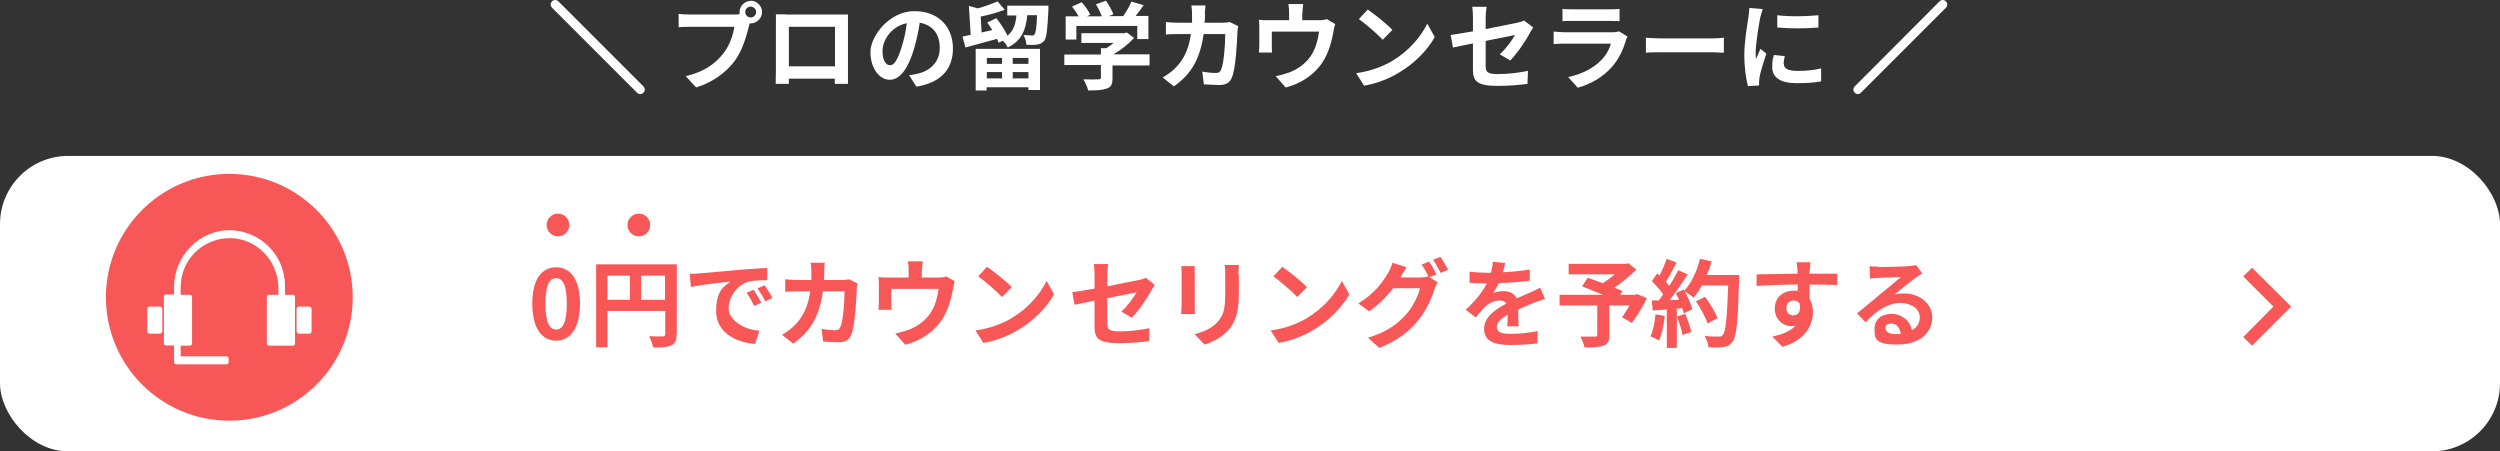 <?xml version="1.0" encoding="UTF-8"?>
<svg id="_レイヤー_2" xmlns="http://www.w3.org/2000/svg" version="1.1" viewBox="0 0 1100 198.6">
  <rect x="0" y="0" width="1100" height="198.6" fill="#333333" stroke="none"/>
  <!-- Generator: Adobe Illustrator 29.8.2, SVG Export Plug-In . SVG Version: 2.1.1 Build 3)  -->
  <defs>
    <style>
      .st0 {
        fill: #f75857;
      }

      .st1 {
        fill: #fff;
      }
    </style>
  </defs>
  <g id="_レイヤー_1-2">
    <g>
      <rect class="st1" y="68.6" width="1100" height="130" rx="30" ry="30"/>
      <g>
        <path class="st1" d="M330.3.3c2.7,0,5,2.3,5,5s-2.3,5-5,5-.4,0-.5,0c-.1.5-.2.9-.3,1.3-1,4.1-2.8,10.6-6.3,15.3-3.8,5-9.4,9.2-16.9,11.6l-4.6-5c8.3-1.9,13.1-5.6,16.5-9.9,2.8-3.5,4.4-8.2,4.9-11.8h-19.5c-1.9,0-3.9,0-5,.2v-5.9c1.2.2,3.6.3,5,.3h19.4c.6,0,1.5,0,2.4-.2,0-.3,0-.5,0-.8,0-2.8,2.3-5,5-5h0ZM330.3,7.7c1.3,0,2.4-1.1,2.4-2.4s-1.1-2.4-2.4-2.4-2.4,1.1-2.4,2.4,1.1,2.4,2.4,2.4Z"/>
        <path class="st1" d="M345.8,6.4h23.1c1.1,0,2.6,0,4.2,0,0,1.3,0,2.8,0,4.1v20.6c0,1.6,0,5.7,0,5.8h-5.8c0,0,0-1.1,0-2.3h-20.2c0,1.2,0,2.1,0,2.3h-5.8c0-.2.1-3.9.1-5.9V10.4c0-1.2,0-2.9,0-4.1,1.7,0,3.3,0,4.5,0ZM347.1,29.2h20.3V11.8h-20.3v17.4Z"/>
        <path class="st1" d="M403.2,38.1l-3.2-5c1.6-.2,2.8-.4,3.9-.7,5.4-1.3,9.6-5.1,9.6-11.3s-3.2-10.1-8.8-11.1c-.6,3.6-1.3,7.4-2.5,11.4-2.5,8.5-6.1,13.7-10.7,13.7s-8.5-5.1-8.5-12.2,8.4-18,19.3-18,17,7.2,17,16.4-5.4,15.1-16,16.8h0ZM391.7,28.7c1.8,0,3.4-2.6,5.1-8.3,1-3.1,1.8-6.7,2.2-10.2-6.9,1.4-10.7,7.6-10.7,12.2s1.7,6.3,3.3,6.3h0Z"/>
        <path class="st1" d="M461.3,2.5s0,1.3,0,1.8c-.4,8.7-.8,12.4-1.9,13.7-.9,1-1.8,1.4-3,1.6-1.1.2-2.9.2-4.8.1,0-1.3-.6-3.2-1.3-4.3,1.6.1,2.9.2,3.6.2s1,0,1.3-.5c.5-.6.9-2.9,1.1-8.4h-4.3c-.6,6.3-2.4,11.2-8.6,14.2-.4-.9-1.3-2.2-2.2-3l-1.8.9c-.2-.5-.4-1.1-.7-1.7-4.8,1.3-10,2.7-13.9,3.8l-1.3-4.8c1.1-.2,2.3-.5,3.6-.8l-.8-12.7,3.9,1.1c3.2-.9,6.5-2.1,8.7-3.1l3.2,3.7c-3.2,1.2-7.1,2.3-10.6,3l.4,7,4.7-1.1c-.7-1.1-1.5-2.3-2.2-3.3l4-1.9c1.8,2.3,3.8,5.3,4.9,7.7,2.7-2.2,3.6-5.3,3.9-8.9h-4V2.5h18,0ZM429.4,21.5h28.2v18.1h-5.1v-1.2h-18.4v1.4h-4.8v-18.3h0ZM434.2,25.5v2.6h6.7v-2.6h-6.7ZM440.9,34.5v-2.8h-6.7v2.8h6.7ZM452.5,25.5h-6.9v2.6h6.9v-2.6ZM452.5,34.5v-2.8h-6.9v2.8h6.9Z"/>
        <path class="st1" d="M505.7,28.8h-16.2v5.6c0,2.6-.5,3.9-2.6,4.6-2,.7-4.6.8-8.1.8-.3-1.4-1.3-3.5-2.1-4.9,2.7.1,5.8.1,6.6,0,.9,0,1.1-.2,1.1-.8v-5.5h-16.1v-4.6h16.1v-2.8h2.4c1.1-.7,2.2-1.5,3.2-2.3h-14.2v-4.3h18.9l1.1-.3,3.2,2.4c-2.4,2.6-5.7,5.3-9.1,7.2h15.9v4.6h0ZM473.6,17.4h-4.7V7.2h5.7c-.8-1.4-1.9-3-2.9-4.3l4.2-1.9c1.5,1.6,3.2,3.9,3.8,5.5l-1.5.7h6.6c-.6-1.6-1.6-3.7-2.6-5.3l4.4-1.6c1.3,1.8,2.7,4.4,3.3,6l-2,.8h6.3c1.4-2,2.8-4.4,3.6-6.4l5.4,1.6c-1.1,1.6-2.4,3.3-3.5,4.7h5.6v10.2h-4.9v-5.8h-26.8v5.8h0Z"/>
        <path class="st1" d="M530.2,6.2c0,1.3,0,2.6-.2,3.8h7.9c1,0,2.1-.1,3.2-.3l3.7,1.8c-.1.7-.3,1.8-.3,2.2-.2,4.5-.7,16.3-2.5,20.5-.9,2.1-2.5,3.2-5.4,3.2s-4.9-.2-6.9-.3l-.7-5.6c2.1.4,4.2.6,5.9.6s1.9-.5,2.4-1.5c1.2-2.6,1.8-11,1.8-15.6h-9.5c-1.6,11.1-5.5,17.7-13.1,23l-4.9-3.9c1.7-1,3.8-2.4,5.5-4.1,3.9-3.9,6-8.6,6.9-15h-5.5c-1.4,0-3.7,0-5.5.2v-5.5c1.8.2,3.9.3,5.5.3h6c0-1.2,0-2.4,0-3.7s-.1-2.9-.3-3.9h6.2c-.1,1-.2,2.7-.3,3.7h0Z"/>
        <path class="st1" d="M573,5.7v3.2h7.3c1.8,0,2.8-.2,3.5-.5l3.7,2.2c-.3.9-.7,2.5-.8,3.4-.7,4-1.8,8.1-3.9,11.9-3.4,6.2-9.7,10.7-17.1,12.6l-4.4-5c1.9-.3,4.2-1,5.9-1.6,3.5-1.3,7.2-3.8,9.5-7.2,2.1-3.1,3.2-7.1,3.7-10.8h-20.8v6.1c0,1,0,2.3.1,3.1h-5.8c.1-1,.2-2.4.2-3.5v-7.3c0-.9,0-2.6-.2-3.6,1.4.2,2.7.2,4.3.2h9v-3.2c0-1.2,0-2.1-.3-3.9h6.5c-.2,1.8-.3,2.7-.3,3.9h0Z"/>
        <path class="st1" d="M612.7,26.7c7.2-4.2,12.6-10.7,15.3-16.3l3.3,5.9c-3.2,5.7-8.8,11.5-15.5,15.5-4.2,2.6-9.7,4.9-15.6,5.9l-3.5-5.5c6.6-.9,12-3.1,16.1-5.5h0ZM612.7,13.1l-4.3,4.4c-2.2-2.4-7.4-6.9-10.5-9.1l3.9-4.2c2.9,2,8.4,6.3,10.8,8.9h0Z"/>
        <path class="st1" d="M648.1,19.1c-3.7.8-7.1,1.4-8.8,1.8l-1-5.5c2-.3,5.7-.9,9.8-1.6v-6c0-1.4-.1-3.5-.3-4.8h6.3c-.2,1.3-.4,3.4-.4,4.8v5c6.1-1.2,12-2.4,13.9-2.8,1.2-.3,2.2-.5,3-1l4,3.1c-.4.6-1,1.6-1.4,2.3-1.8,3.5-5.7,9.2-8.7,12.2l-4.6-2.7c2.8-2.5,5.5-6.3,6.7-8.5-1.3.3-7,1.4-12.9,2.6v11.1c0,2.6.8,3.5,5.4,3.5s9.1-.6,13.2-1.4l-.2,5.7c-3.5.5-8.5.9-13,.9-9.6,0-11-2.3-11-7.3v-11.5h0Z"/>
        <path class="st1" d="M715.4,17.9c-1.3,4.1-3.1,8.1-6.2,11.6-4.2,4.7-9.6,7.6-15,9.1l-4.2-4.7c6.3-1.3,11.3-4.1,14.5-7.4,2.3-2.3,3.6-4.9,4.3-7.3h-20.3c-1,0-3.1,0-4.9.2v-5.5c1.8.1,3.6.3,4.9.3h20.8c1.3,0,2.5-.2,3.1-.4l3.7,2.3c-.3.5-.6,1.3-.8,1.8h0ZM691.9,4.1h16.2c1.3,0,3.4,0,4.5-.2v5.4c-1.1,0-3.1-.1-4.6-.1h-16.1c-1.3,0-3.2,0-4.4.1V3.9c1.2.2,2.9.2,4.4.2h0Z"/>
        <path class="st1" d="M731,16.9h22.6c2,0,3.8-.2,4.9-.3v6.6c-1,0-3.2-.2-4.9-.2h-22.6c-2.4,0-5.2,0-6.8.2v-6.6c1.5.1,4.6.3,6.8.3Z"/>
        <path class="st1" d="M774.5,7.7c-.5,2.8-2,11.2-2,15.4s0,1.9.2,2.7c.6-1.4,1.3-2.9,1.9-4.3l2.6,2.1c-1.2,3.5-2.6,8.1-3,10.3-.1.6-.2,1.6-.2,2s0,1.1,0,1.7l-4.9.3c-.8-2.9-1.6-8-1.6-13.7s1.3-13.4,1.8-16.6c.1-1.2.4-2.8.4-4.1l5.9.5c-.3.9-.9,3-1.1,3.7h0ZM784.9,28.2c0,1.8,1.6,3,5.9,3s6.8-.3,10.5-1.1v5.7c-2.6.5-6,.8-10.8.8-7.2,0-10.7-2.6-10.7-6.9s.3-3.3.7-5.5l4.8.5c-.3,1.4-.5,2.4-.5,3.5h0ZM800.1,6.7v5.4c-5.2.5-12.8.5-18.1,0v-5.4c5.2.7,13.5.5,18.1,0h0Z"/>
      </g>
      <path class="st1" d="M281.7,41.4c-.5,0-1-.2-1.4-.6L242.9,3.4c-.8-.8-.8-2,0-2.8.8-.8,2-.8,2.8,0l37.4,37.4c.8.8.8,2,0,2.8-.4.4-.9.6-1.4.6h0Z"/>
      <path class="st1" d="M817.5,41.4c-.5,0-1-.2-1.4-.6-.8-.8-.8-2,0-2.8L853.4.6c.8-.8,2-.8,2.8,0,.8.8.8,2,0,2.8l-37.4,37.4c-.4.4-.9.6-1.4.6h0Z"/>
      <g>
        <circle class="st0" cx="100.9" cy="130.8" r="54.3"/>
        <g>
          <rect class="st1" x="64.8" y="134.9" width="6.6" height="11.9" rx="1" ry="1"/>
          <path class="st1" d="M128.8,129.7h-3.4v-4c0-13.3-10.7-24.1-23.9-24.4-13.7-.3-24.9,11.3-24.9,24.9v3.4h-3.5c-.6,0-1,.4-1,1v20.4c0,.6.4,1,1,1h3.5v7.3c0,.6.4,1,1,1h22c.6,0,1-.4,1-1v-1.5c0-.6-.4-1-1-1h-20.1v-4.7h4c.6,0,1-.4,1-1v-20.4c0-.6-.4-1-1-1h-4v-3.4c0-12.1,10-21.9,22.3-21.5,11.6.4,20.7,10.3,20.7,22v2.9h-4.1c-.6,0-1,.4-1,1v20.4c0,.6.4,1,1,1h10.4c.6,0,1-.4,1-1v-20.4c0-.6-.4-1-1-1h0Z"/>
          <rect class="st1" x="130.5" y="134.9" width="6.6" height="11.9" rx="1" ry="1"/>
        </g>
      </g>
      <polygon class="st0" points="990.9 152.1 987 148.3 1000.3 134.9 987 121.6 990.9 117.8 1008.1 134.9 990.9 152.1"/>
      <g>
        <path class="st0" d="M234.2,133.6c0-10.8,4.2-16,10.5-16s10.5,5.3,10.5,16-4.2,16.3-10.5,16.3-10.5-5.5-10.5-16.3ZM249.4,133.6c0-8.7-2-11.2-4.7-11.2s-4.7,2.5-4.7,11.2,2,11.4,4.7,11.4,4.7-2.7,4.7-11.4Z"/>
        <path class="st0" d="M297.7,147.1c0,2.7-.6,4.1-2.4,4.9-1.7.8-4.2.9-7.9.9-.3-1.4-1.1-3.7-1.8-5,2.4.2,5.1.1,6,.1.8,0,1.1-.3,1.1-1v-10.2h-25.4v16h-5v-36.5h35.5v30.7h0ZM267.3,131.9h9.9v-10.6h-9.9v10.6ZM292.6,131.9v-10.6h-10.5v10.6h10.5Z"/>
        <path class="st0" d="M307.6,120.3c3.5-.3,10.5-.9,18.1-1.6,4.3-.4,8.9-.6,11.9-.8v5.4c-2.2,0-5.8,0-8.1.6-5.1,1.3-8.9,6.8-8.9,11.8s6.5,9.4,13.6,9.8l-2,5.8c-8.8-.6-17.1-5.3-17.1-14.4s3.4-10.8,6.3-13c-3.9.4-12.5,1.3-17.4,2.4l-.5-5.8c1.7,0,3.3-.1,4.1-.2h0ZM335,133.2l-3.2,1.4c-1.1-2.3-1.9-3.9-3.3-5.8l3.1-1.3c1,1.5,2.6,4.1,3.4,5.7h0ZM339.9,131.1l-3.2,1.5c-1.1-2.3-2.1-3.8-3.4-5.7l3.1-1.4c1.1,1.5,2.6,3.9,3.5,5.6Z"/>
        <path class="st0" d="M362.7,119.4c0,1.3,0,2.6-.2,3.8h7.9c1,0,2.1-.1,3.2-.3l3.7,1.8c-.1.7-.3,1.8-.3,2.2-.2,4.5-.7,16.3-2.5,20.5-.9,2.1-2.5,3.2-5.4,3.2s-4.9-.2-6.9-.3l-.7-5.6c2.1.4,4.2.6,5.9.6s1.9-.5,2.4-1.5c1.2-2.6,1.8-11,1.8-15.6h-9.5c-1.6,11.1-5.5,17.7-13.1,23l-4.9-3.9c1.7-1,3.8-2.4,5.5-4.1,3.9-3.9,6-8.6,6.9-15h-5.5c-1.4,0-3.7,0-5.5.2v-5.5c1.8.2,3.9.3,5.5.3h6c0-1.2,0-2.4,0-3.7s-.1-2.9-.3-3.9h6.2c-.1,1-.2,2.7-.3,3.7h0Z"/>
        <path class="st0" d="M405.6,118.9v3.2h7.3c1.8,0,2.8-.2,3.5-.5l3.7,2.2c-.3.9-.7,2.5-.8,3.4-.7,4-1.8,8.1-3.9,11.9-3.4,6.2-9.7,10.7-17.1,12.6l-4.4-5c1.9-.3,4.2-1,5.9-1.6,3.5-1.3,7.2-3.8,9.5-7.2,2.1-3.1,3.2-7.1,3.7-10.8h-20.8v6.1c0,1,0,2.3.1,3.1h-5.8c.1-1,.2-2.4.2-3.5v-7.3c0-.9,0-2.6-.2-3.6,1.4.2,2.7.2,4.3.2h9v-3.2c0-1.2,0-2.1-.3-3.9h6.5c-.2,1.8-.3,2.7-.3,3.9h0Z"/>
        <path class="st0" d="M445.2,139.9c7.2-4.2,12.6-10.7,15.3-16.3l3.3,5.9c-3.2,5.7-8.8,11.5-15.5,15.5-4.2,2.6-9.7,4.9-15.6,5.9l-3.5-5.5c6.6-.9,12-3.1,16.1-5.5h0ZM445.2,126.3l-4.3,4.4c-2.2-2.4-7.4-6.9-10.5-9.1l3.9-4.2c2.9,2,8.4,6.3,10.8,8.9h0Z"/>
        <path class="st0" d="M481.6,132.3c-3.7.8-7.1,1.4-8.8,1.8l-1-5.5c2-.3,5.7-.9,9.8-1.6v-6c0-1.4-.1-3.5-.3-4.8h6.3c-.2,1.3-.4,3.4-.4,4.8v5c6.1-1.2,12-2.4,13.9-2.8,1.2-.3,2.2-.5,3-1l4,3.1c-.4.6-1,1.6-1.4,2.3-1.8,3.5-5.7,9.2-8.7,12.2l-4.6-2.7c2.8-2.5,5.5-6.3,6.7-8.5-1.3.3-7,1.4-12.9,2.6v11.1c0,2.6.8,3.5,5.4,3.5s9.1-.6,13.2-1.4l-.2,5.7c-3.5.5-8.5.9-13,.9-9.6,0-11-2.3-11-7.3v-11.5h0Z"/>
        <path class="st0" d="M525.7,120.3v14.2c0,1.1,0,2.7.1,3.7h-6.1c0-.8.2-2.4.2-3.7v-14.2c0-.8,0-2.3-.2-3.2h6c0,1-.1,1.9-.1,3.2ZM545.1,120.9v8.3c0,9-1.8,12.9-4.9,16.4-2.8,3-7.1,5.1-10.2,6l-4.4-4.6c4.2-1,7.6-2.6,10.1-5.3,2.9-3.2,3.4-6.3,3.4-12.9v-8c0-1.7,0-3-.3-4.2h6.3c0,1.2-.2,2.5-.2,4.2Z"/>
        <path class="st0" d="M575.1,139.9c7.2-4.2,12.6-10.7,15.3-16.3l3.3,5.9c-3.2,5.7-8.8,11.5-15.5,15.5-4.2,2.6-9.7,4.9-15.6,5.9l-3.5-5.5c6.6-.9,12-3.1,16.1-5.5h0ZM575.1,126.3l-4.3,4.4c-2.2-2.4-7.4-6.9-10.5-9.1l3.9-4.2c2.9,2,8.4,6.3,10.8,8.9h0Z"/>
        <path class="st0" d="M632.1,120.7l-3.1,1.3,3.6,2.2c-.5.8-1.1,2-1.4,3-1.1,3.7-3.5,9.3-7.4,14-4,4.9-9,8.7-16.9,11.9l-5-4.5c8.6-2.6,13.2-6.2,16.9-10.4,2.9-3.2,5.3-8.3,6-11.4h-11.8c-2.8,3.7-6.5,7.4-10.6,10.2l-4.7-3.5c7.4-4.5,11-9.9,13.1-13.5.6-1,1.5-2.9,1.9-4.4l6.2,2c-1,1.5-2.1,3.4-2.6,4.3,0,0,0,.1-.1.2h8.4c1.3,0,2.7-.2,3.7-.5l.3.2c-.8-1.7-2-3.9-3.1-5.4l3.3-1.3c1.1,1.5,2.6,4.2,3.3,5.8h0ZM637.2,118.7l-3.3,1.4c-.9-1.8-2.2-4.2-3.4-5.8l3.3-1.3c1.1,1.6,2.6,4.2,3.4,5.7Z"/>
        <path class="st0" d="M661.2,119.8c4-.2,8.2-.6,11.9-1.2v4.9c-4,.6-9.2.9-13.7,1.1-.7,1.6-1.6,3.1-2.4,4.3,1.1-.5,3.4-.8,4.7-.8,2.6,0,4.7,1.1,5.6,3.2,2.2-1,3.9-1.7,5.7-2.5,1.6-.7,3.1-1.4,4.7-2.2l2.1,4.9c-1.3.4-3.6,1.2-5,1.8-1.9.8-4.3,1.7-6.8,2.9,0,2.4.1,5.5.2,7.4h-5c.1-1.3.2-3.3.2-5.1-3.2,1.8-4.8,3.4-4.8,5.5s2,2.9,6.1,2.9,8.2-.5,11.9-1.2l-.2,5.4c-2.8.4-7.9.7-11.9.7-6.6,0-11.5-1.6-11.5-7s5-8.7,9.8-11.2c-.6-1.1-1.8-1.4-2.9-1.4-2.4,0-5,1.3-6.6,2.9-1.3,1.3-2.5,2.8-3.9,4.6l-4.5-3.4c4.4-4.1,7.4-7.8,9.3-11.6h-.5c-1.7,0-4.8,0-7.1-.3v-4.9c2.1.3,5.3.5,7.4.5h2c.5-1.7.8-3.3.8-4.8l5.5.5c-.2,1.1-.5,2.4-1.1,4.2h0Z"/>
        <path class="st0" d="M724.7,131.1c-1.9,3.9-4.4,8.1-6.7,11l-4.3-2.5c1-1.4,2.2-3.3,3.3-5.2h-8.9v13.1c0,2.6-.6,3.9-2.6,4.6-1.9.7-4.7.8-8.3.8-.3-1.4-1.1-3.5-1.8-4.8,2.5,0,5.6,0,6.4,0,.8,0,1-.2,1-.8v-12.9h-16.6v-4.7h19.1c-3.1-1.3-6.5-2.6-9.2-3.7l2.5-3.8c1.9.7,4.2,1.5,6.6,2.4,1.8-1.1,3.7-2.5,5.3-3.9h-20.3v-4.6h25.1l1.1-.3,3.6,2.8c-2.7,2.7-6.2,5.6-9.7,8,1.4.5,2.6,1,3.6,1.5l-1,1.6h6.6l.9-.3,4.1,1.8h0Z"/>
        <path class="st0" d="M732.5,139c-.4,3.9-1.3,8.1-2.5,10.8-.9-.5-2.7-1.4-3.8-1.8,1.2-2.5,1.9-6.2,2.2-9.7l4.1.7h0ZM765.2,120.8s0,1.7,0,2.3c-.5,18.4-1.1,25-2.9,27.3-1.2,1.6-2.3,2.1-4,2.3-1.5.3-4.1.2-6.6.1,0-1.4-.8-3.6-1.7-5,2.6.3,5,.3,6.2.3s1.3-.2,1.8-.7c1.3-1.3,1.9-7.4,2.4-21.8h-11.6c-1.1,2.1-2.3,3.9-3.6,5.4-.8-.8-2.7-2-3.9-2.8,1.5,2.6,2.8,5.8,3.3,7.9l-3.8,1.8c-.1-.7-.3-1.4-.6-2.3l-2.4.2v17.3h-4.4v-16.9l-6.2.4-.4-4.4h3.1c.6-.9,1.3-1.8,1.9-2.7-1.2-1.8-3.3-4.1-5-5.8l2.4-3.4c.3.3.7.6,1,.9,1.2-2.3,2.4-5.1,3.1-7.3l4.4,1.6c-1.5,2.9-3.2,6.1-4.7,8.5.5.6,1,1.2,1.5,1.8,1.5-2.4,2.9-4.8,3.9-6.9l4.2,1.8c-2.4,3.7-5.3,8-8,11.4l4.2-.2c-.5-1-1-2-1.5-2.9l3.5-1.6.3.5c3.1-3.3,5.6-8.7,6.9-14l5.1,1.1c-.5,2.1-1.3,4.1-2.1,6h14.3ZM741.5,138.1c1.1,2.5,2.2,5.8,2.7,7.9l-3.9,1.4c-.3-2.1-1.4-5.5-2.5-8.1l3.7-1.2h0ZM751.3,142.3c-.8-2.6-3-6.7-5.1-9.7l4-2c2.2,2.9,4.6,6.8,5.5,9.4l-4.3,2.3h0Z"/>
        <path class="st0" d="M796.2,119.1c0,.3,0,.8,0,1.3,4.2,0,10,0,12.2,0v5c-2.6-.1-6.5-.2-12.2-.2,0,2.1,0,4.5,0,6.3,1,1.6,1.5,3.6,1.5,5.8,0,5.5-3.2,12.4-13.4,15.3l-4.5-4.5c4.2-.9,7.9-2.3,10.2-4.8-.6.1-1.2.2-1.9.2-3.2,0-7.2-2.6-7.2-7.7s3.8-7.9,8.4-7.9,1.1,0,1.7.1c0-.9,0-1.9,0-2.8-6.3,0-12.9.3-18.1.6v-5.1c4.7,0,12.3-.2,18-.3,0-.5,0-1,0-1.3-.1-1.7-.3-3.2-.4-3.7h6.1c0,.7-.3,2.9-.3,3.6h0ZM789.2,138.7c1.8,0,3.3-1.3,2.7-5-.6-1-1.6-1.5-2.7-1.5-1.6,0-3.2,1.1-3.2,3.4s1.6,3.2,3.2,3.2Z"/>
        <path class="st0" d="M826.3,117.5c2.2,0,11.2-.2,13.6-.4,1.7-.2,2.7-.3,3.2-.5l2.7,3.7c-1,.6-2,1.2-2.9,1.9-2.3,1.6-6.7,5.3-9.3,7.4,1.4-.3,2.6-.5,4-.5,7.1,0,12.6,4.5,12.6,10.6s-5,11.9-15.2,11.9-10.2-2.7-10.2-6.9,3.1-6.6,7.5-6.6,8.4,3.2,8.9,7.2c2.3-1.2,3.5-3.2,3.5-5.7,0-3.8-3.8-6.3-8.7-6.3s-10.6,3.4-15.1,8.5l-3.8-3.9c3-2.4,8.1-6.7,10.5-8.7,2.4-1.9,6.7-5.5,8.8-7.3-2.1,0-7.9.3-10.2.4-1.1,0-2.5.2-3.4.3l-.2-5.5c1.2.2,2.6.2,3.8.2h0ZM833.9,147c.9,0,1.7,0,2.4-.1-.3-2.7-1.8-4.5-4.1-4.5s-2.6,1-2.6,2c0,1.6,1.7,2.6,4.2,2.6h0Z"/>
      </g>
      <circle class="st0" cx="245.5" cy="99" r="5"/>
      <circle class="st0" cx="281.1" cy="99" r="5"/>
    </g>
  </g>
</svg>